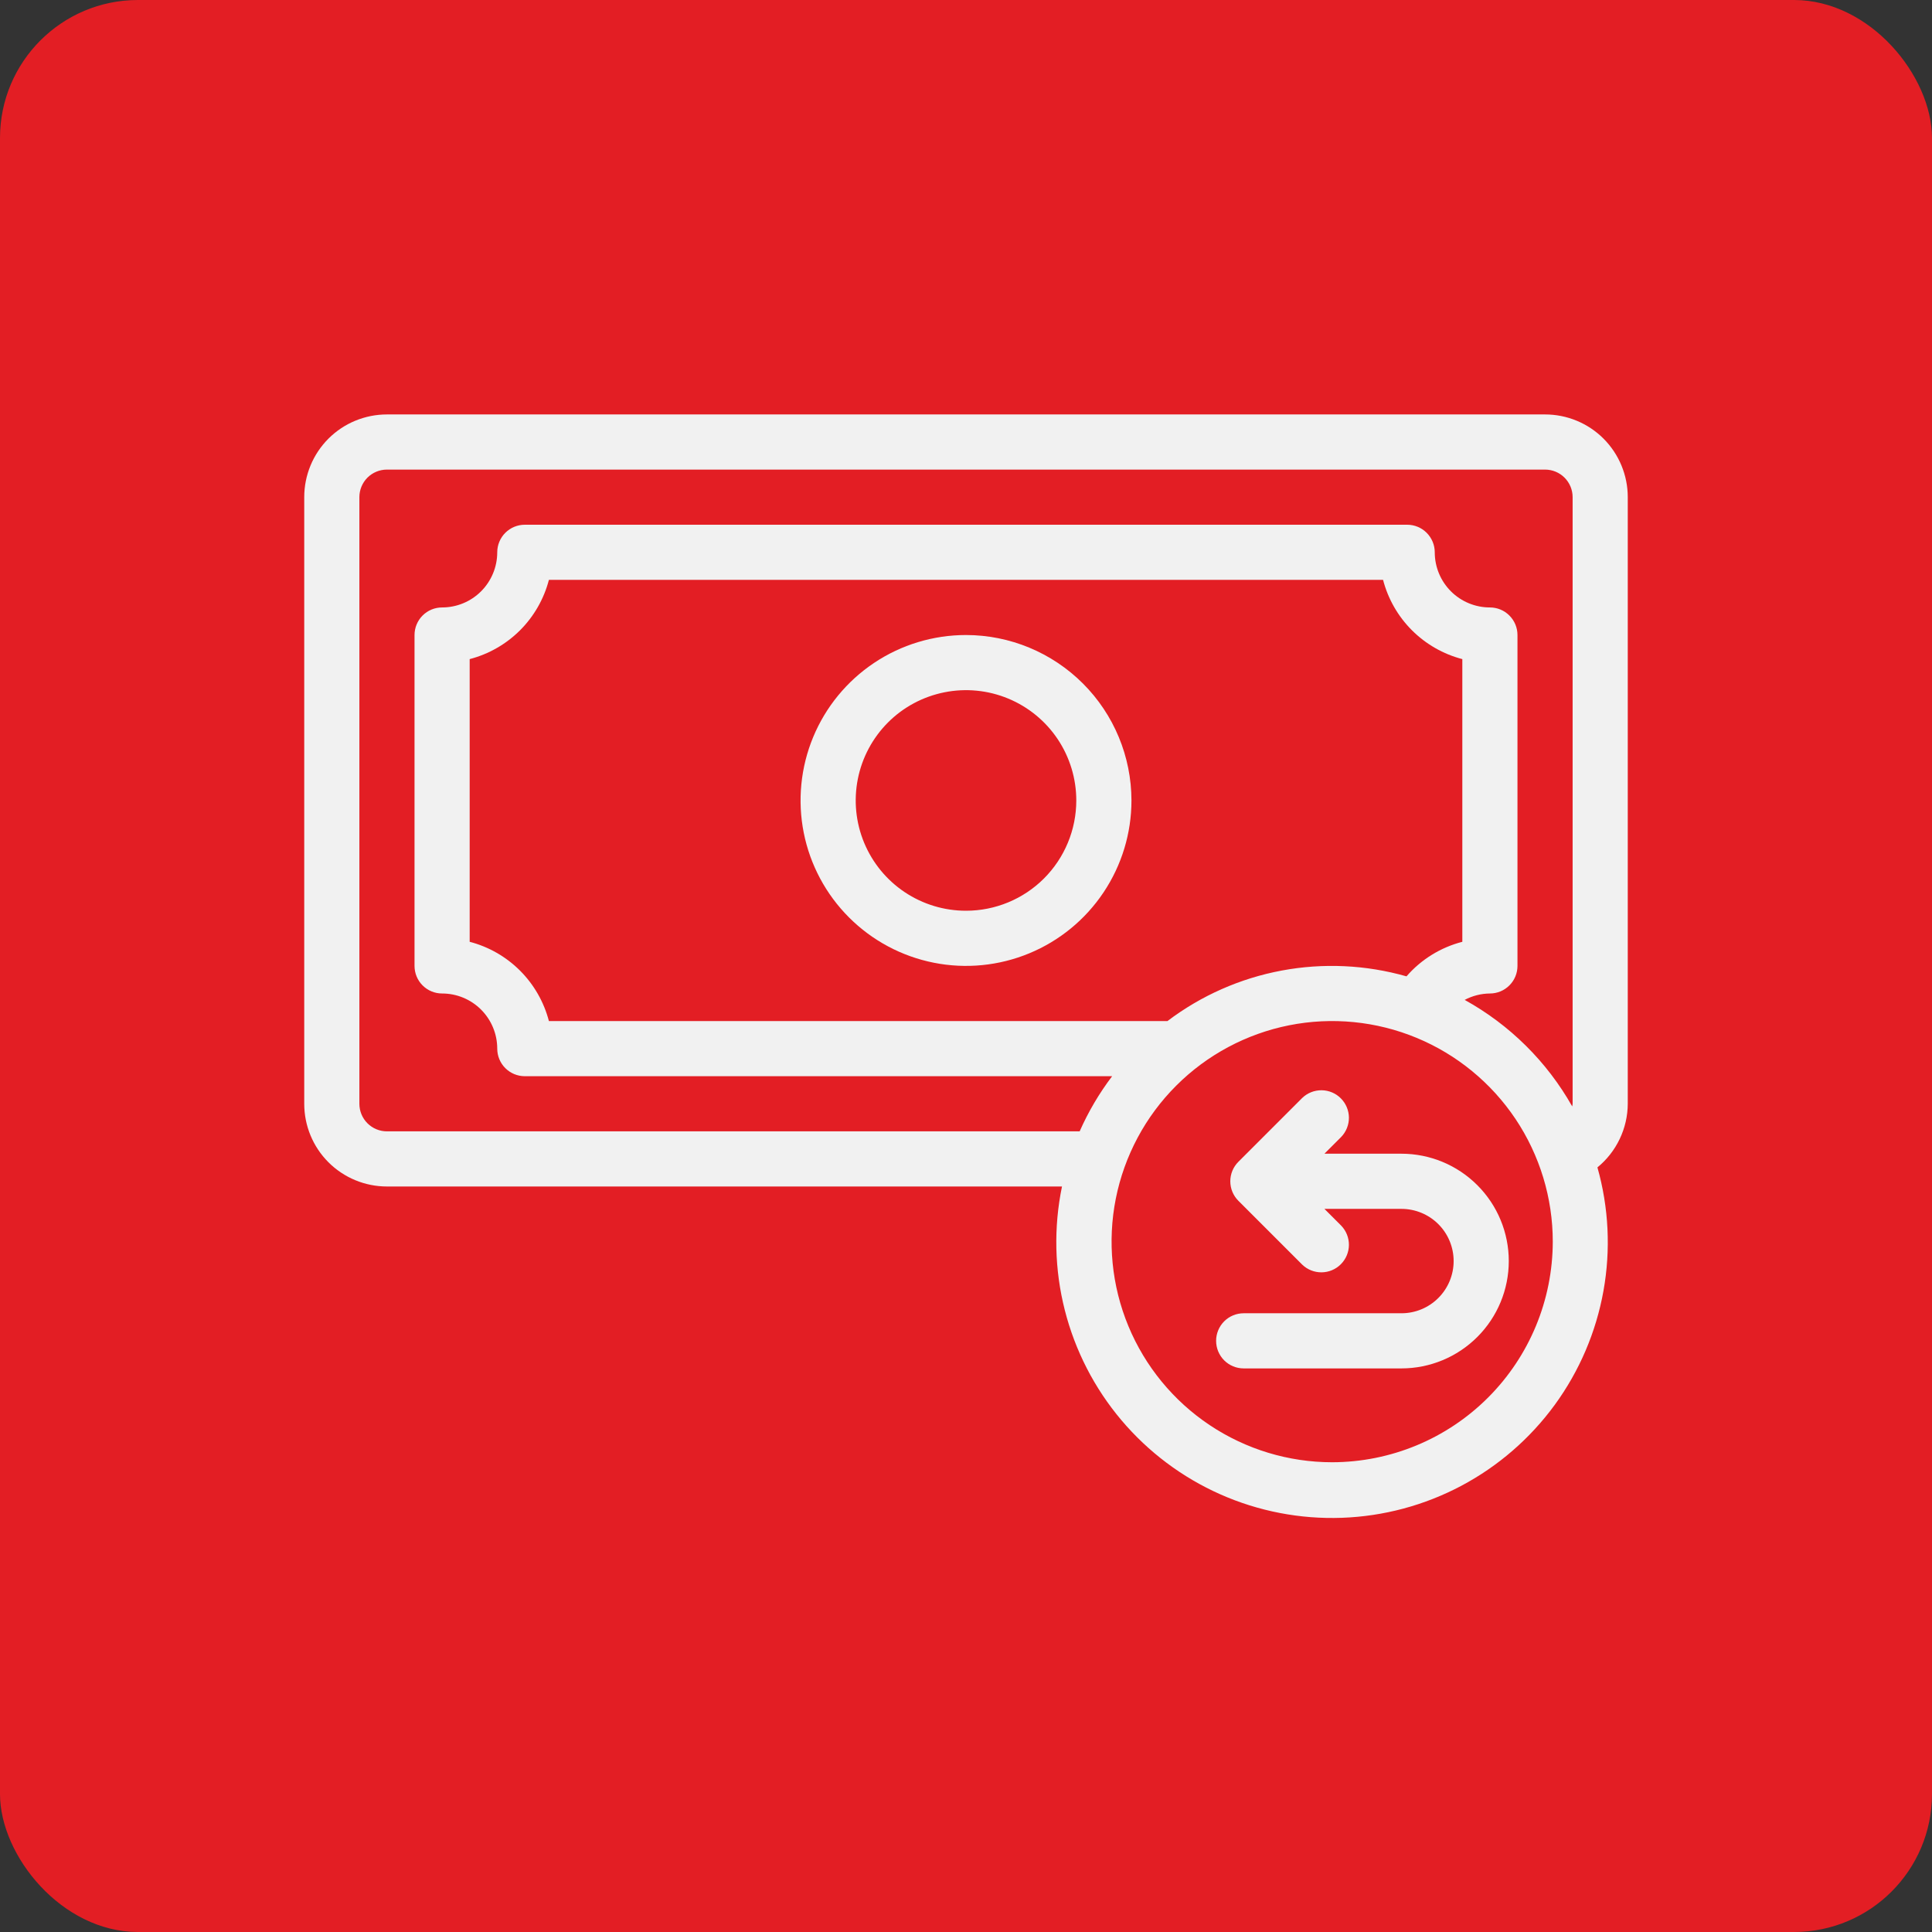 <svg width="70" height="70" viewBox="0 0 70 70" fill="none" xmlns="http://www.w3.org/2000/svg">
<rect x="0" y="0" width="70" height="70" fill="#333333" stroke="none"/>
<rect width="70" height="70" rx="5" fill="#E31E24"/>
<path d="M11.023 39.992C11.023 40.787 11.338 41.549 11.9 42.111C12.462 42.673 13.225 42.989 14.02 42.989H38.478C38.172 44.471 38.207 46.004 38.58 47.47C38.953 48.937 39.654 50.3 40.631 51.456C41.608 52.612 42.834 53.531 44.218 54.144C45.602 54.757 47.107 55.047 48.619 54.993C50.132 54.939 51.612 54.542 52.949 53.832C54.285 53.123 55.443 52.118 56.335 50.896C57.226 49.673 57.829 48.263 58.096 46.774C58.364 45.284 58.289 43.753 57.878 42.297C58.22 42.017 58.495 41.666 58.685 41.267C58.875 40.869 58.975 40.433 58.977 39.992V18.013C58.977 17.218 58.661 16.456 58.099 15.893C57.537 15.331 56.775 15.016 55.98 15.016H14.02C13.225 15.016 12.462 15.331 11.9 15.893C11.338 16.456 11.023 17.218 11.023 18.013V39.992ZM48.267 52.98C46.686 52.98 45.141 52.511 43.827 51.633C42.513 50.755 41.488 49.506 40.883 48.046C40.278 46.585 40.12 44.978 40.428 43.428C40.737 41.878 41.498 40.453 42.616 39.336C43.733 38.218 45.158 37.457 46.708 37.148C48.258 36.84 49.865 36.998 51.326 37.603C52.786 38.208 54.034 39.233 54.913 40.547C55.791 41.861 56.26 43.407 56.26 44.987C56.257 47.106 55.414 49.138 53.916 50.636C52.418 52.135 50.386 52.977 48.267 52.98ZM52.983 34.123C52.197 34.326 51.491 34.762 50.96 35.375C49.489 34.956 47.941 34.884 46.438 35.165C44.935 35.446 43.518 36.072 42.299 36.995H19.888C19.708 36.304 19.347 35.674 18.843 35.169C18.338 34.664 17.707 34.303 17.017 34.123V23.881C17.707 23.701 18.338 23.34 18.843 22.836C19.347 22.331 19.708 21.701 19.888 21.01H50.111C50.291 21.701 50.652 22.331 51.157 22.836C51.662 23.34 52.292 23.701 52.983 23.881V34.123ZM13.021 18.013C13.021 17.748 13.126 17.494 13.313 17.306C13.501 17.119 13.755 17.014 14.02 17.014H55.98C56.245 17.014 56.499 17.119 56.686 17.306C56.874 17.494 56.979 17.748 56.979 18.013V39.992C56.979 40.025 56.967 40.055 56.964 40.087C56.048 38.465 54.699 37.129 53.068 36.228C53.349 36.079 53.663 35.999 53.982 35.996C54.247 35.996 54.501 35.891 54.688 35.703C54.876 35.516 54.981 35.262 54.981 34.997V23.008C54.981 22.743 54.876 22.489 54.688 22.302C54.501 22.114 54.247 22.009 53.982 22.009C53.452 22.009 52.944 21.799 52.569 21.424C52.194 21.049 51.984 20.541 51.984 20.011C51.984 19.746 51.878 19.492 51.691 19.305C51.504 19.117 51.25 19.012 50.985 19.012H19.015C18.75 19.012 18.496 19.117 18.308 19.305C18.121 19.492 18.016 19.746 18.016 20.011C18.016 20.541 17.805 21.049 17.431 21.424C17.056 21.799 16.548 22.009 16.018 22.009C15.753 22.009 15.499 22.114 15.311 22.302C15.124 22.489 15.019 22.743 15.019 23.008V34.997C15.019 35.262 15.124 35.516 15.311 35.703C15.499 35.891 15.753 35.996 16.018 35.996C16.548 35.996 17.056 36.206 17.431 36.581C17.805 36.956 18.016 37.464 18.016 37.994C18.016 38.259 18.121 38.513 18.308 38.7C18.496 38.888 18.75 38.993 19.015 38.993H40.295C39.826 39.611 39.431 40.282 39.118 40.991H14.02C13.755 40.991 13.501 40.886 13.313 40.698C13.126 40.511 13.021 40.257 13.021 39.992V18.013Z" fill="#F1F1F1"/>
<path d="M35 23.008C33.815 23.008 32.656 23.359 31.67 24.018C30.684 24.677 29.916 25.613 29.462 26.708C29.009 27.803 28.89 29.009 29.121 30.172C29.352 31.334 29.923 32.402 30.762 33.241C31.6 34.079 32.668 34.65 33.831 34.881C34.993 35.113 36.199 34.994 37.294 34.54C38.389 34.087 39.326 33.318 39.984 32.332C40.643 31.347 40.995 30.188 40.995 29.002C40.993 27.413 40.361 25.889 39.237 24.765C38.113 23.642 36.59 23.009 35 23.008ZM35 32.998C34.21 32.998 33.437 32.764 32.78 32.325C32.123 31.886 31.611 31.262 31.308 30.531C31.006 29.801 30.927 28.998 31.081 28.223C31.235 27.447 31.616 26.735 32.174 26.176C32.733 25.617 33.445 25.237 34.221 25.083C34.996 24.928 35.799 25.008 36.529 25.31C37.26 25.613 37.884 26.125 38.323 26.782C38.762 27.439 38.996 28.212 38.996 29.002C38.996 30.062 38.575 31.078 37.826 31.828C37.077 32.577 36.06 32.998 35 32.998Z" fill="#F1F1F1"/>
<path d="M50.776 41.801H47.987L48.593 41.195C48.775 41.007 48.876 40.754 48.874 40.492C48.871 40.23 48.766 39.98 48.581 39.795C48.396 39.609 48.145 39.504 47.883 39.502C47.621 39.5 47.369 39.6 47.181 39.782L44.869 42.094C44.681 42.282 44.576 42.536 44.576 42.8C44.576 43.066 44.681 43.319 44.869 43.507L47.181 45.819C47.369 46.001 47.621 46.101 47.883 46.099C48.145 46.097 48.396 45.992 48.581 45.806C48.766 45.621 48.871 45.371 48.874 45.109C48.876 44.847 48.775 44.594 48.593 44.406L47.987 43.8H50.777C51.279 43.8 51.76 43.999 52.114 44.353C52.469 44.708 52.668 45.189 52.668 45.691C52.668 46.192 52.469 46.673 52.114 47.028C51.76 47.383 51.279 47.582 50.777 47.582H45.061C44.796 47.582 44.541 47.687 44.354 47.875C44.167 48.062 44.062 48.316 44.062 48.581C44.062 48.846 44.167 49.1 44.354 49.288C44.541 49.475 44.796 49.58 45.061 49.58H50.776C51.808 49.58 52.797 49.17 53.526 48.441C54.256 47.712 54.666 46.722 54.666 45.691C54.666 44.659 54.256 43.67 53.526 42.941C52.797 42.211 51.808 41.801 50.776 41.801Z" fill="#F1F1F1"/>
</svg>
